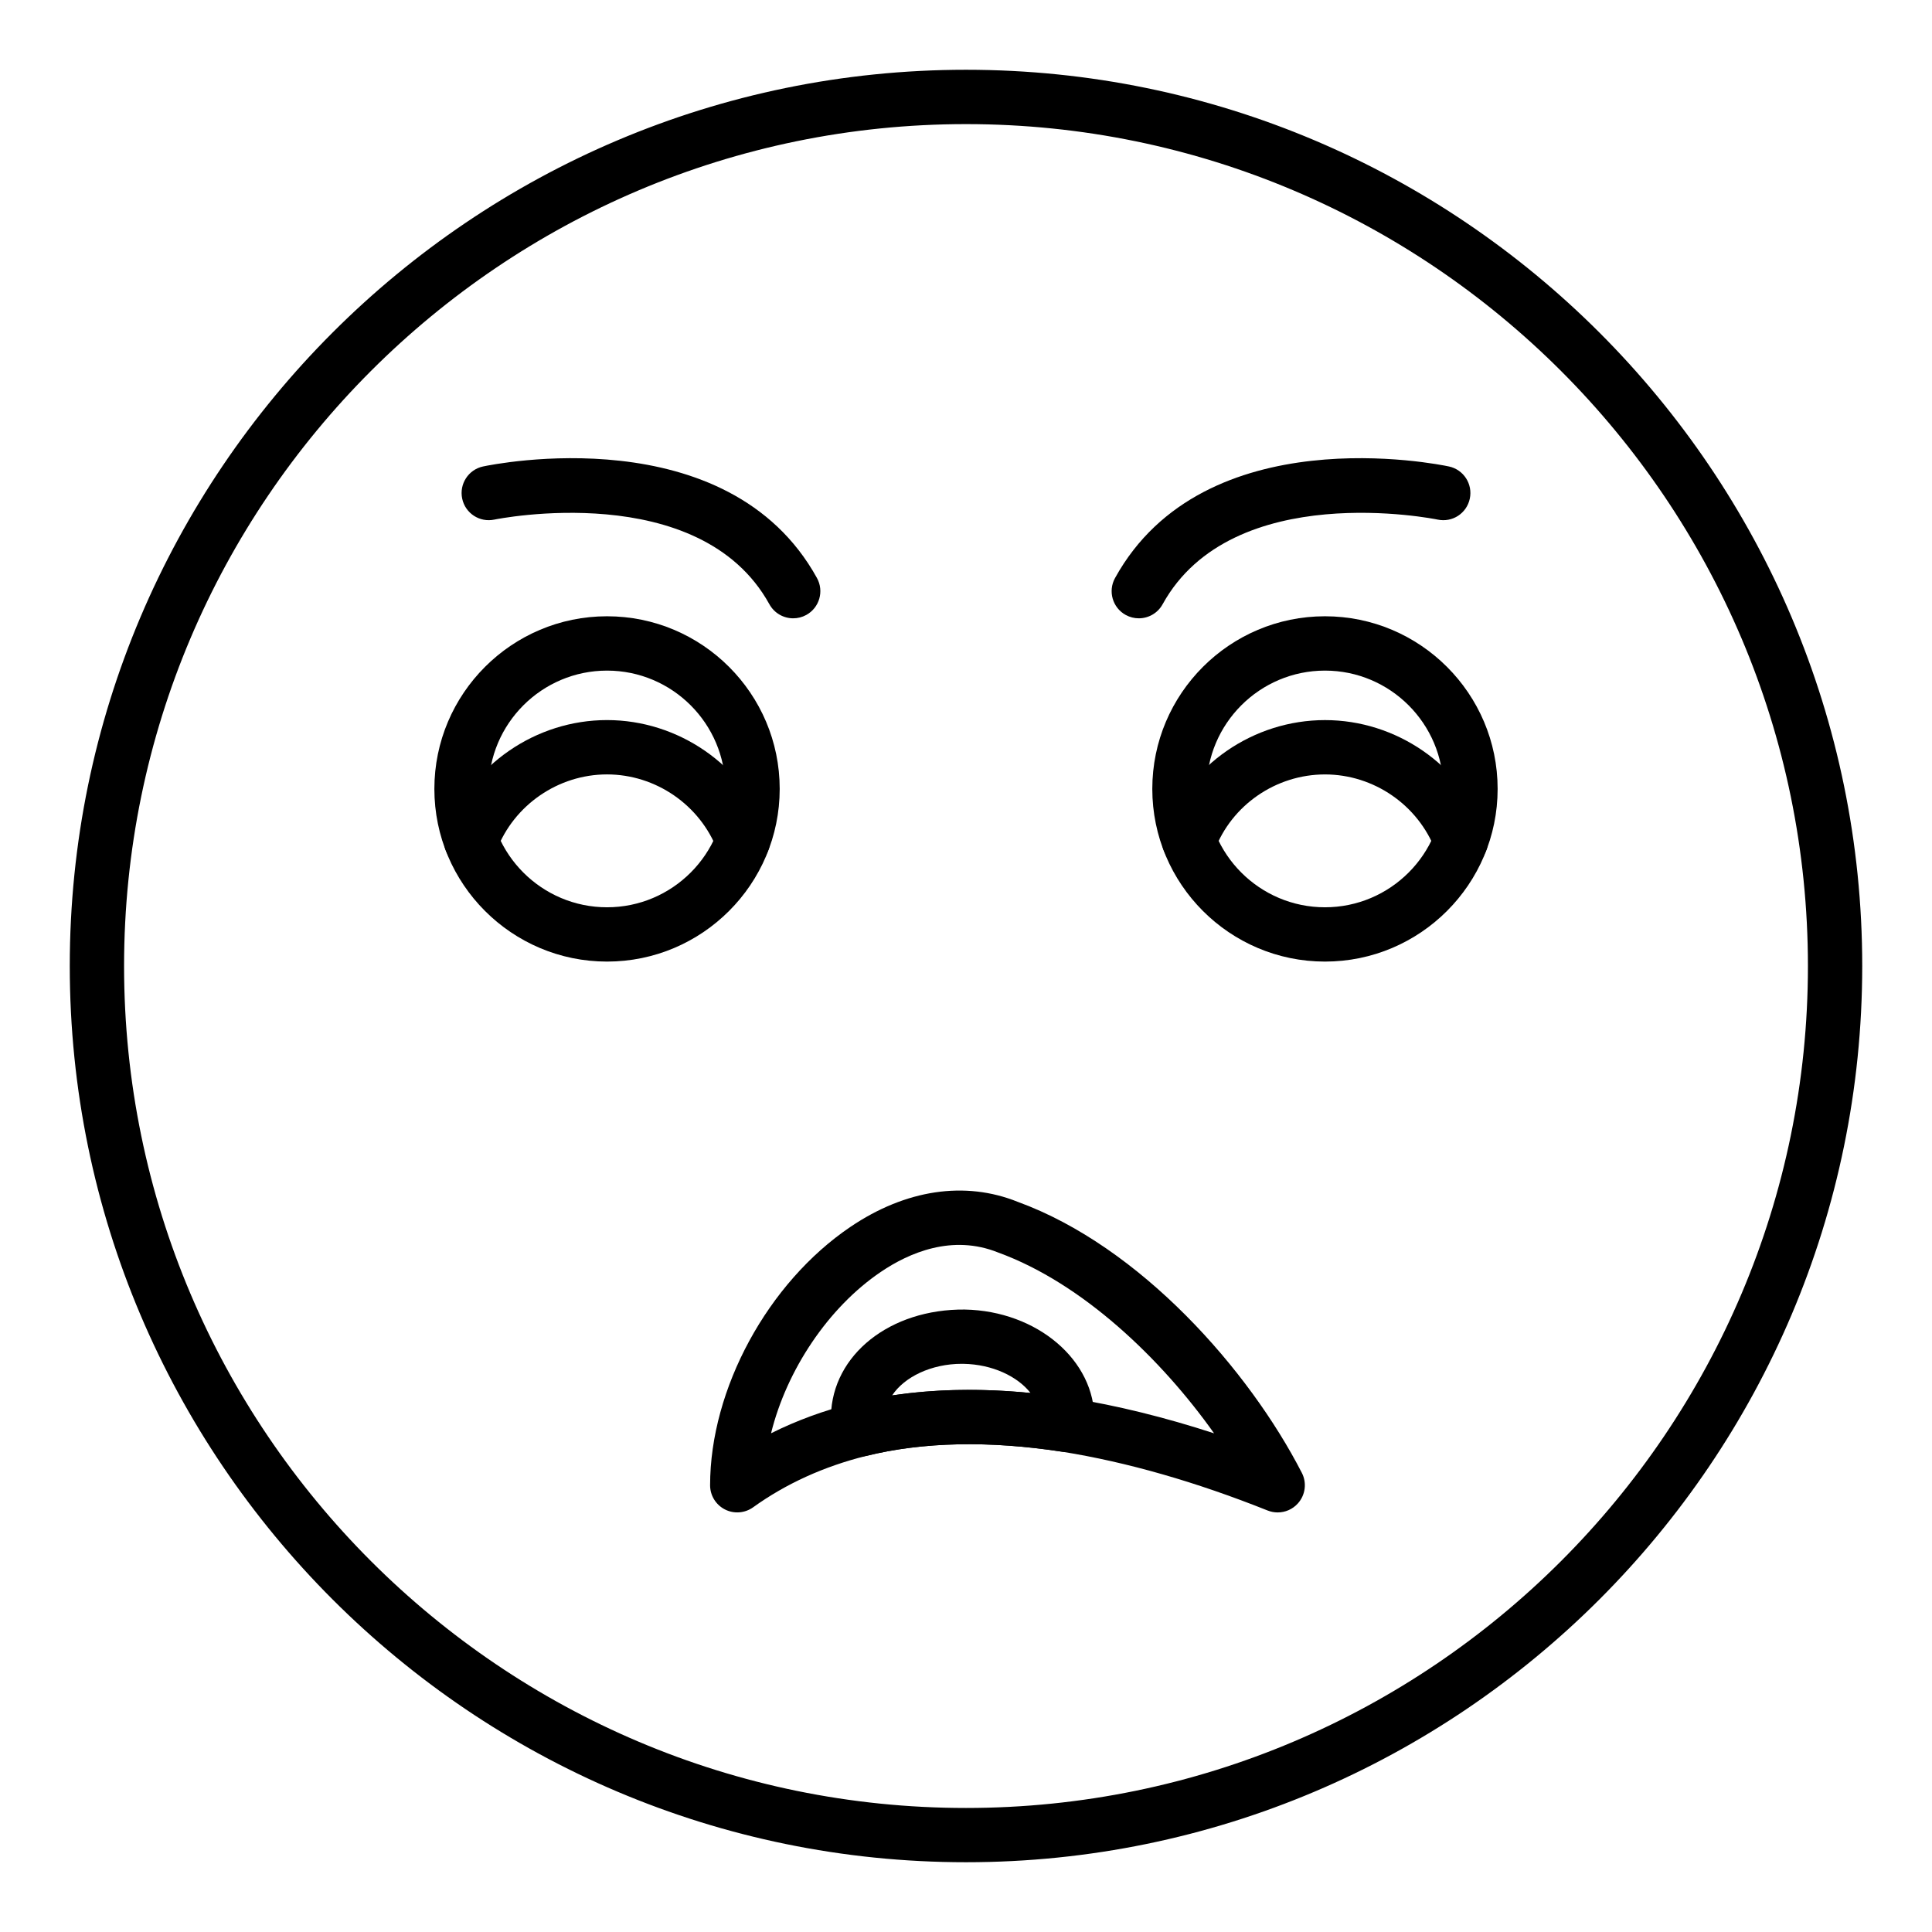 <?xml version="1.0" encoding="UTF-8"?>
<!-- Uploaded to: SVG Repo, www.svgrepo.com, Generator: SVG Repo Mixer Tools -->
<svg fill="#000000" width="800px" height="800px" version="1.1" viewBox="144 144 512 512" xmlns="http://www.w3.org/2000/svg">
 <g>
  <path d="m400 637.51c-130.96 0-237.51-106.55-237.51-237.51 0-130.96 106.55-237.51 237.51-237.51s237.51 106.55 237.51 237.51c-0.004 130.96-106.55 237.51-237.51 237.51zm0-460.62c-123.03 0-223.12 100.09-223.12 223.12 0 123.02 100.09 223.12 223.12 223.12 123.03 0 223.12-100.09 223.12-223.12-0.004-123.03-100.09-223.12-223.12-223.12z"/>
  <path d="m495.13 398.83c-25.234 0-45.758-20.527-45.758-45.758s20.523-45.754 45.758-45.754 45.758 20.523 45.758 45.754-20.523 45.758-45.758 45.758zm0-77.113c-17.289 0-31.363 14.066-31.363 31.359s14.07 31.363 31.363 31.363c17.289 0 31.363-14.066 31.363-31.363 0-17.293-14.07-31.359-31.363-31.359z"/>
  <path d="m304.87 398.83c-25.234 0-45.758-20.527-45.758-45.758s20.523-45.754 45.758-45.754c25.234 0 45.758 20.523 45.758 45.754-0.004 25.23-20.527 45.758-45.758 45.758zm0-77.113c-17.289 0-31.363 14.066-31.363 31.359s14.07 31.363 31.363 31.363c17.289 0 31.363-14.066 31.363-31.363-0.004-17.293-14.074-31.359-31.363-31.359z"/>
  <path d="m459.14 374.02c-0.844 0-1.699-0.152-2.539-0.465-3.719-1.402-5.602-5.551-4.195-9.273 6.629-17.613 23.805-29.449 42.734-29.449 18.844 0 36.016 11.824 42.727 29.422 1.414 3.715-0.449 7.875-4.16 9.293-3.719 1.398-7.879-0.453-9.293-4.16-4.598-12.059-16.363-20.156-29.273-20.156-12.977 0-24.734 8.09-29.266 20.129-1.082 2.875-3.824 4.66-6.734 4.66z"/>
  <path d="m340.86 374.02c-2.894 0-5.629-1.77-6.727-4.637-4.598-12.059-16.363-20.156-29.273-20.156s-24.676 8.102-29.273 20.156c-1.418 3.707-5.582 5.559-9.293 4.16-3.711-1.418-5.574-5.578-4.16-9.293 6.711-17.598 23.883-29.422 42.727-29.422s36.016 11.824 42.727 29.422c1.414 3.715-0.449 7.875-4.16 9.293-0.844 0.32-1.715 0.477-2.566 0.477z"/>
  <path d="m445.79 307.86c-1.172 0-2.367-0.289-3.473-0.895-3.481-1.918-4.746-6.297-2.824-9.777 23.652-42.871 85.855-30.129 88.488-29.57 3.879 0.828 6.356 4.644 5.531 8.531s-4.59 6.375-8.531 5.547c-0.535-0.121-54.41-11.039-72.879 22.441-1.312 2.383-3.773 3.723-6.312 3.723z"/>
  <path d="m354.21 307.86c-2.539 0-4.996-1.344-6.312-3.723-18.457-33.477-72.344-22.551-72.879-22.441-3.906 0.824-7.711-1.66-8.531-5.547-0.824-3.887 1.652-7.703 5.531-8.531 2.644-0.562 64.84-13.293 88.488 29.57 1.918 3.481 0.652 7.859-2.824 9.777-1.105 0.609-2.297 0.895-3.473 0.895z"/>
  <path d="m482.6 544.81c-0.898 0-1.801-0.168-2.672-0.512-19-7.586-37.273-12.82-54.316-15.559-19.469-3-37.004-2.637-52.117 1.105-11.16 2.785-21.234 7.367-29.914 13.609-2.207 1.574-5.09 1.789-7.484 0.559-2.402-1.23-3.914-3.703-3.914-6.402 0-25.523 15.301-53.688 37.215-68.492 14.613-9.883 30.344-12.23 44.281-6.629 32.598 11.879 61.367 44.656 75.324 71.836 1.371 2.668 0.941 5.906-1.082 8.129-1.391 1.531-3.332 2.356-5.32 2.356zm-81.805-32.473c8.609 0 17.641 0.727 27.055 2.184 12.152 1.949 24.832 5.074 37.891 9.324-13.98-19.703-34.82-39.754-57.211-47.914-12.203-4.914-23.625 0.082-31.074 5.117-14 9.461-25 26.086-29.121 42.785 6.754-3.375 14.008-6.039 21.691-7.957 9.508-2.359 19.789-3.539 30.77-3.539z"/>
  <path d="m371.76 530.05c-3.227 0.004-6.156-2.184-6.973-5.449-0.512-2.035-0.578-3.965-0.578-5.418 0.387-16.211 15.738-28.324 35.465-28.141 19.203 0.363 34.586 13.496 34.34 29.293 0 0.785-0.035 1.691-0.16 2.461-0.648 3.898-4.301 6.547-8.203 5.949-19.512-3.012-37.055-2.644-52.16 1.102-0.57 0.137-1.156 0.203-1.73 0.203zm27.125-24.625c-8.07 0-15.238 3.473-18.465 8.383 11.324-1.715 23.602-1.938 36.684-0.652-3.473-4.434-10.156-7.582-17.691-7.723-0.18-0.004-0.352-0.008-0.527-0.008z"/>
 </g>
</svg>